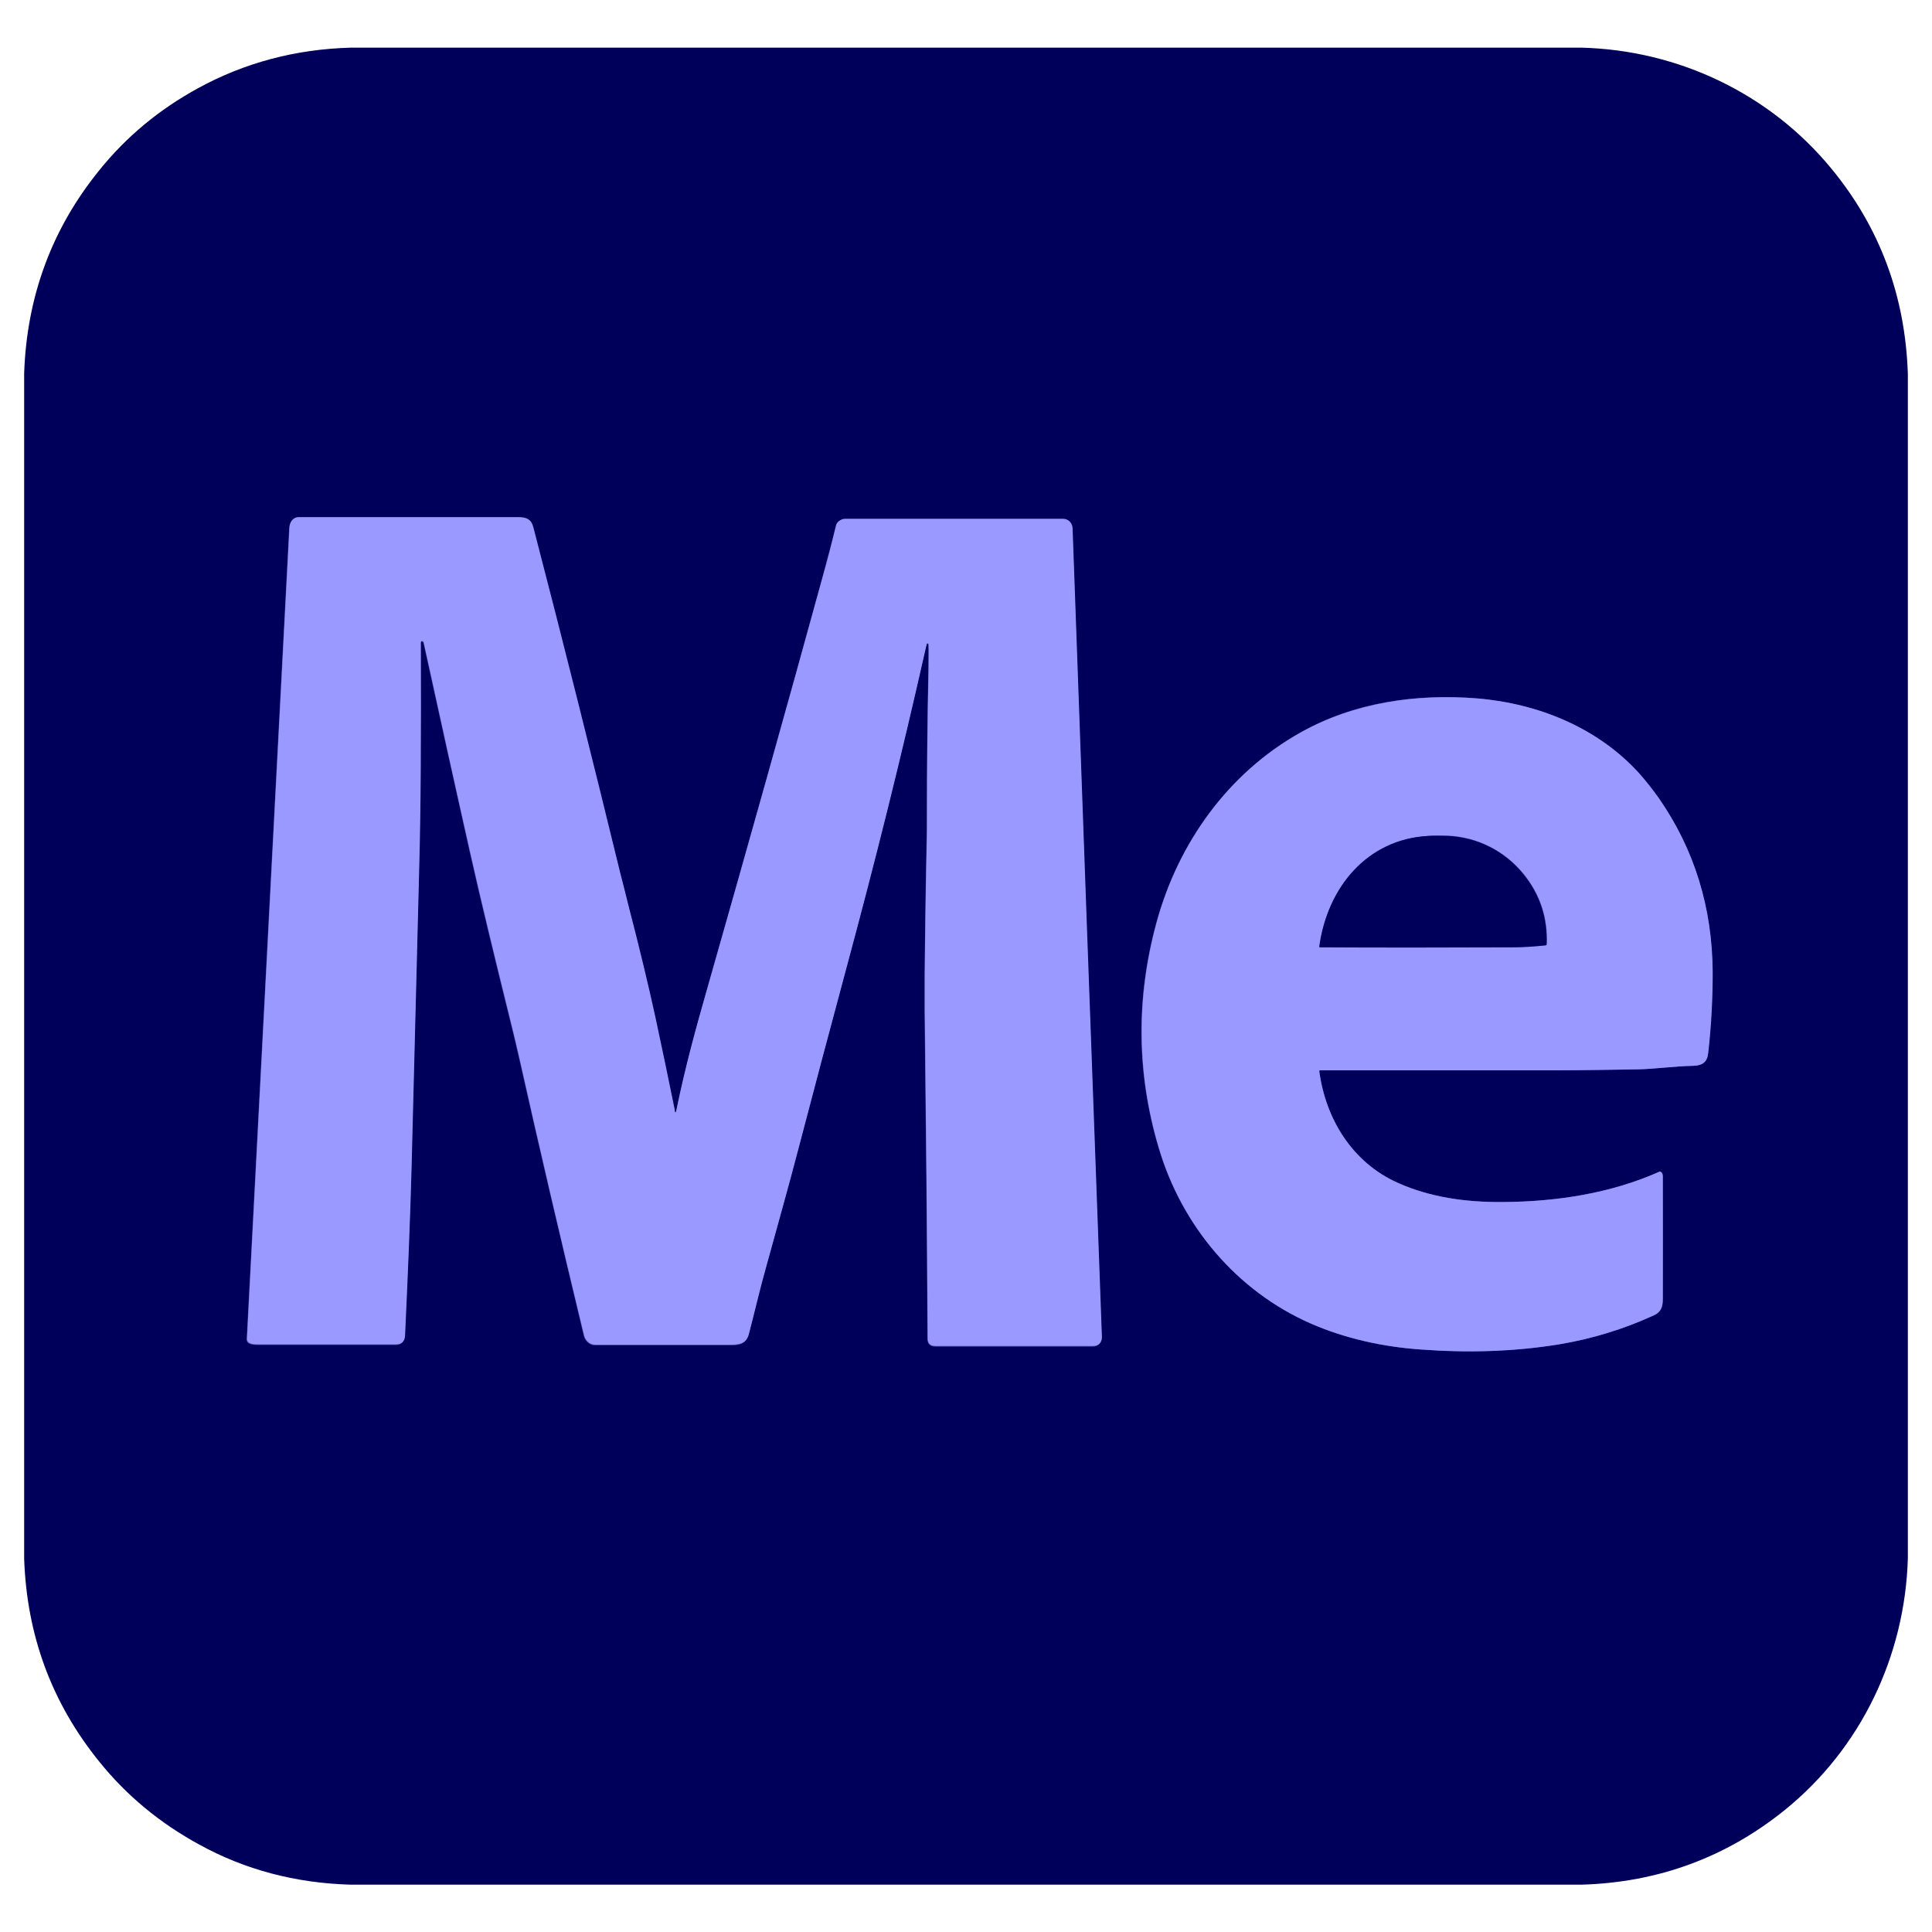 <?xml version="1.0" encoding="utf-8"?>
<!-- Generator: Adobe Illustrator 24.3.0, SVG Export Plug-In . SVG Version: 6.00 Build 0)  -->
<svg version="1.1" id="Capa_1" xmlns="http://www.w3.org/2000/svg" xmlns:xlink="http://www.w3.org/1999/xlink" x="0px" y="0px"
	 viewBox="0 0 600 600" style="enable-background:new 0 0 600 600;" xml:space="preserve">
<style type="text/css">
	.st0{fill:none;stroke:#4D4DAD;stroke-width:2;}
	.st1{fill:#00005B;}
	.st2{fill:#9999FF;}
</style>
<g>
	<g>
		<path vector-effect="non-scaling-stroke" class="st0" d="M210.1,344.6c-0.3,1.2-0.5,1.2-0.7,0c-2-9.9-4-19.5-6-28.7
			c-2.2-10.1-5-21.7-8.4-34.8c-0.8-3.2-1.6-6.4-2.4-9.5c-8.8-36.1-17.9-72-27.1-107.8c-0.6-2.4-2.1-3-4.5-3c-22.8,0-45.6,0-68.4,0
			c-1.8,0-2.7,1.5-2.8,3.2c-4.4,84-8.8,168-13.2,251.9c-0.1,1.8,2.4,1.8,3.6,1.8c14.4,0,28.6,0,42.6,0c1.8,0,2.8-0.9,2.9-2.8
			c0.9-19.4,1.6-36.5,2-51.3c0.8-31.8,1.6-63.2,2.4-94.2c0.4-17.7,0.6-40.9,0.5-69.7c0-0.1,0-0.2,0.1-0.3c0.1-0.2,0.3-0.2,0.6,0
			c0.1,0.1,0.2,0.2,0.2,0.3c5,22.9,9.9,44.8,14.5,65.5c2.9,12.9,7.2,30.8,12.9,53.8c0.8,3.3,1.6,6.5,2.3,9.7
			c6.2,27.7,13,56.5,20.1,86.2c0.4,1.5,1.7,2.9,3.4,2.9c14.1,0,28.3,0,42.4,0c2.8,0,4.7-0.6,5.4-3.4c1.7-6.8,3.4-13.9,5.3-20.6
			c3.3-12.1,6.8-24.3,10-36.6c4.9-18.7,9.9-37.6,15-56.5c9.1-33.9,16.6-63.7,24.9-100.5c0-0.2,0.2-0.3,0.4-0.2
			c0.1,0,0.2,0.2,0.2,0.3c0,2.5,0,4.8,0,7.2c-0.3,16.3-0.5,31.5-0.5,45.6c0,3.3,0,6.6-0.1,9.9c-0.3,13.6-0.4,27.1-0.6,40.5
			c0,3.4,0,6.6,0,9.7c0.4,34.7,0.8,68.7,0.9,102.6c0,1.6,0.8,2.4,2.5,2.4c16.4,0,32.7,0,48.9,0c1.8,0,2.7-1.4,2.7-3
			c-3.1-83.7-6.1-167.4-9.1-251c-0.1-1.7-1.4-2.9-3-2.9c-22.7,0-45.3,0-67.6,0c-1.1,0-2.5,0.9-2.8,1.9c-1.3,5.3-2.8,10.8-4.3,16.5
			c-11.2,40.8-23.1,83.1-35.6,127C216.3,318.9,212.8,331.7,210.1,344.6"/>
		<path vector-effect="non-scaling-stroke" class="st0" d="M409.9,332.4c25.3,0,49.9,0,73.8,0c8.2,0,16.6-0.2,24.7-0.3
			c5.5-0.1,11.6-1,17.4-1.1c2.7-0.1,4.3-1.1,4.6-3.9c1-8.7,1.4-17.1,1.4-25.1c-0.1-20.2-5.6-38.2-16.7-54.1c-1.9-2.8-3.9-5.3-6-7.6
			c-12.8-14.2-31.3-21.8-50.4-23.4c-18.9-1.6-38.3,1.2-54.9,10.6c-22.4,12.6-37.9,34.3-44.7,59c-6.4,23.5-6.2,46.8,0.7,70
			C367,380.7,384,400.9,407,411c10.7,4.7,22.6,7.3,34.3,8.1c14.5,1,28.7,0.7,42.9-1.6c10.2-1.7,20-4.7,29.4-9c2.3-1,2.8-2.6,2.8-5.1
			c0.1-11.8,0.1-24.5,0-38.1c0-0.7-0.2-1.1-0.7-1.4c-0.1-0.1-0.3-0.1-0.4,0c-15.1,6.7-31.9,9.3-48.5,9.4c-11.3,0.1-22.5-1.4-32.8-6
			c-14-6.3-22.3-19.7-24.3-34.7C409.7,332.5,409.8,332.4,409.9,332.4C409.9,332.4,409.9,332.4,409.9,332.4"/>
		<path vector-effect="non-scaling-stroke" class="st0" d="M443.7,259.6c-19.2,1-31.5,16.1-33.9,34.4c0,0.1,0,0.1,0.1,0.1
			c0,0,0,0,0,0c18.3,0.1,38.4,0,60.3,0c2.7,0,6.1-0.2,9.9-0.6c0.1,0,0.3-0.1,0.3-0.3c0.3-8.3-2.1-15.5-7.2-21.8
			c-5.8-7.1-14.3-11.5-23.6-11.9C447.2,259.5,445.3,259.5,443.7,259.6"/>
	</g>
	<path class="st1" d="M108.8,14.8h382.4c30.2,0.8,58.5,14.4,77.5,37.5c15.1,18.3,23,39.6,23.8,63.8v367.9
		c-0.9,30.5-14.7,59.1-38.2,78.1c-18.2,14.7-39.3,22.5-63.1,23.2H108.8c-17-0.5-32.7-4.6-47-12.5c-12.1-6.6-22.4-15.1-30.8-25.5
		C16.1,529,8.3,507.9,7.5,484V116C8.3,92.1,16.1,71,30.9,52.8C39.2,42.5,49.4,34,61.5,27.4C75.9,19.5,91.7,15.3,108.8,14.8z
		 M210.1,344.6c-0.3,1.2-0.5,1.2-0.7,0c-2-9.9-4-19.5-6-28.7c-2.2-10.1-5-21.7-8.4-34.8c-0.8-3.2-1.6-6.4-2.4-9.5
		c-8.8-36.1-17.9-72-27.1-107.8c-0.6-2.4-2.1-3-4.5-3c-22.8,0-45.6,0-68.4,0c-1.8,0-2.7,1.5-2.8,3.2c-4.4,84-8.8,168-13.2,251.9
		c-0.1,1.8,2.4,1.8,3.6,1.8c14.4,0,28.6,0,42.6,0c1.8,0,2.8-0.9,2.9-2.8c0.9-19.4,1.6-36.5,2-51.3c0.8-31.8,1.6-63.2,2.4-94.2
		c0.4-17.7,0.6-40.9,0.5-69.7c0-0.1,0-0.2,0.1-0.3c0.1-0.2,0.3-0.2,0.6,0c0.1,0.1,0.2,0.2,0.2,0.3c5,22.9,9.9,44.8,14.5,65.5
		c2.9,12.9,7.2,30.8,12.9,53.8c0.8,3.3,1.6,6.5,2.3,9.7c6.2,27.7,13,56.5,20.1,86.2c0.4,1.5,1.7,2.9,3.4,2.9c14.1,0,28.3,0,42.4,0
		c2.8,0,4.7-0.6,5.4-3.4c1.7-6.8,3.4-13.9,5.3-20.6c3.3-12.1,6.8-24.3,10-36.6c4.9-18.7,9.9-37.6,15-56.5
		c9.1-33.9,16.6-63.7,24.9-100.5c0-0.2,0.2-0.3,0.4-0.2c0.1,0,0.2,0.2,0.2,0.3c0,2.5,0,4.8,0,7.2c-0.3,16.3-0.5,31.5-0.5,45.6
		c0,3.3,0,6.6-0.1,9.9c-0.3,13.6-0.4,27.1-0.6,40.5c0,3.4,0,6.6,0,9.7c0.4,34.7,0.8,68.7,0.9,102.6c0,1.6,0.8,2.4,2.5,2.4
		c16.4,0,32.7,0,48.9,0c1.8,0,2.7-1.4,2.7-3c-3.1-83.7-6.1-167.4-9.1-251c-0.1-1.7-1.4-2.9-3-2.9c-22.7,0-45.3,0-67.6,0
		c-1.1,0-2.5,0.9-2.8,1.9c-1.3,5.3-2.8,10.8-4.3,16.5c-11.2,40.8-23.1,83.1-35.6,127C216.3,318.9,212.8,331.7,210.1,344.6z
		 M409.9,332.4c25.3,0,49.9,0,73.8,0c8.2,0,16.6-0.2,24.7-0.3c5.5-0.1,11.6-1,17.4-1.1c2.7-0.1,4.3-1.1,4.6-3.9
		c1-8.7,1.4-17.1,1.4-25.1c-0.1-20.2-5.6-38.2-16.7-54.1c-1.9-2.8-3.9-5.3-6-7.6c-12.8-14.2-31.3-21.8-50.4-23.4
		c-18.9-1.6-38.3,1.2-54.9,10.6c-22.4,12.6-37.9,34.3-44.7,59c-6.4,23.5-6.2,46.8,0.7,70C367,380.7,384,400.9,407,411
		c10.7,4.7,22.6,7.3,34.3,8.1c14.5,1,28.7,0.7,42.9-1.6c10.2-1.7,20-4.7,29.4-9c2.3-1,2.8-2.6,2.8-5.1c0.1-11.8,0.1-24.5,0-38.1
		c0-0.7-0.2-1.1-0.7-1.4c-0.1-0.1-0.3-0.1-0.4,0c-15.1,6.7-31.9,9.3-48.5,9.4c-11.3,0.1-22.5-1.4-32.8-6
		c-14-6.3-22.3-19.7-24.3-34.7C409.7,332.5,409.8,332.4,409.9,332.4C409.9,332.4,409.9,332.4,409.9,332.4z"/>
	<path class="st2" d="M210.1,344.6c2.6-12.9,6.1-25.7,9.7-38.1c12.5-43.9,24.4-86.2,35.6-127c1.6-5.6,3-11.1,4.3-16.5
		c0.3-1.1,1.7-1.9,2.8-1.9c22.4,0,44.9,0,67.6,0c1.6,0,2.9,1.2,3,2.9c3,83.7,6,167.3,9.1,251c0.1,1.7-0.8,3-2.7,3
		c-16.2,0-32.5,0-48.9,0c-1.7,0-2.5-0.8-2.5-2.4c-0.2-33.9-0.5-67.9-0.9-102.6c0-3.1,0-6.3,0-9.7c0.1-13.4,0.3-26.9,0.6-40.5
		c0.1-3.3,0.1-6.6,0.1-9.9c0-14.1,0.1-29.3,0.5-45.6c0-2.3,0.1-4.7,0-7.2c0-0.1-0.1-0.2-0.2-0.3c-0.2-0.1-0.3,0-0.4,0.2
		c-8.3,36.8-15.8,66.7-24.9,100.5c-5.1,18.9-10.1,37.8-15,56.5c-3.2,12.3-6.7,24.5-10,36.6c-1.9,6.7-3.5,13.8-5.3,20.6
		c-0.7,2.8-2.6,3.4-5.4,3.4c-14.1,0-28.3,0-42.4,0c-1.6,0-3-1.3-3.4-2.9c-7.2-29.7-13.9-58.5-20.1-86.2c-0.7-3.2-1.5-6.4-2.3-9.7
		c-5.7-23-10-40.9-12.9-53.8c-4.7-20.8-9.5-42.6-14.5-65.5c0-0.1-0.1-0.2-0.2-0.3c-0.2-0.2-0.4-0.2-0.6,0c-0.1,0.1-0.1,0.2-0.1,0.3
		c0.1,28.7,0,52-0.5,69.7c-0.8,31-1.6,62.4-2.4,94.2c-0.4,14.8-1.1,31.9-2,51.3c-0.1,1.9-1.1,2.8-2.9,2.8c-13.9,0-28.1,0-42.6,0
		c-1.2,0-3.7,0-3.6-1.8c4.4-84,8.8-168,13.2-251.9c0.1-1.6,1.1-3.2,2.8-3.2c22.7,0,45.5,0,68.4,0c2.4,0,3.9,0.7,4.5,3
		c9.3,35.7,18.3,71.7,27.1,107.8c0.8,3.1,1.6,6.2,2.4,9.5c3.4,13.1,6.2,24.7,8.4,34.8c2,9.3,4,18.8,6,28.7
		C209.6,345.8,209.9,345.8,210.1,344.6z"/>
	<path class="st2" d="M409.9,332.4c-0.1,0-0.2,0.1-0.2,0.2c0,0,0,0,0,0c2,15,10.3,28.4,24.3,34.7c10.2,4.6,21.4,6.1,32.8,6
		c16.6-0.1,33.5-2.7,48.5-9.4c0.1-0.1,0.3-0.1,0.4,0c0.5,0.3,0.7,0.7,0.7,1.4c0,13.6,0,26.3,0,38.1c0,2.5-0.6,4.1-2.8,5.1
		c-9.4,4.3-19.2,7.3-29.4,9c-14.2,2.3-28.4,2.7-42.9,1.6c-11.7-0.8-23.6-3.4-34.3-8.1c-23-10.1-40-30.4-47.1-54.5
		c-6.9-23.2-7.1-46.5-0.7-70c6.7-24.7,22.2-46.4,44.7-59c16.6-9.3,36-12.1,54.9-10.6c19.1,1.6,37.6,9.2,50.4,23.4c2,2.3,4,4.8,6,7.6
		c11,15.9,16.6,33.9,16.7,54.1c0,8-0.4,16.3-1.4,25.1c-0.3,2.8-1.8,3.8-4.6,3.9c-5.9,0.1-11.9,1-17.4,1.1
		c-8.2,0.1-16.5,0.3-24.7,0.3C459.8,332.4,435.2,332.4,409.9,332.4z M443.7,259.6c-19.2,1-31.5,16.1-33.9,34.4c0,0.1,0,0.1,0.1,0.1
		c0,0,0,0,0,0c18.3,0.1,38.4,0,60.3,0c2.7,0,6.1-0.2,9.9-0.6c0.1,0,0.3-0.1,0.3-0.3c0.3-8.3-2.1-15.5-7.2-21.8
		c-5.8-7.1-14.3-11.5-23.6-11.9C447.2,259.5,445.3,259.5,443.7,259.6z"/>
	<path class="st1" d="M409.7,294c2.5-18.3,14.8-33.4,33.9-34.4c1.6-0.1,3.6-0.1,5.9,0c9.3,0.4,17.8,4.7,23.6,11.9
		c5.1,6.3,7.5,13.5,7.2,21.8c0,0.1-0.1,0.3-0.3,0.3c-3.9,0.4-7.2,0.6-9.9,0.6c-22,0.1-42.1,0.1-60.3,0
		C409.8,294.1,409.7,294.1,409.7,294C409.7,294,409.7,294,409.7,294z"/>
</g>
</svg>
